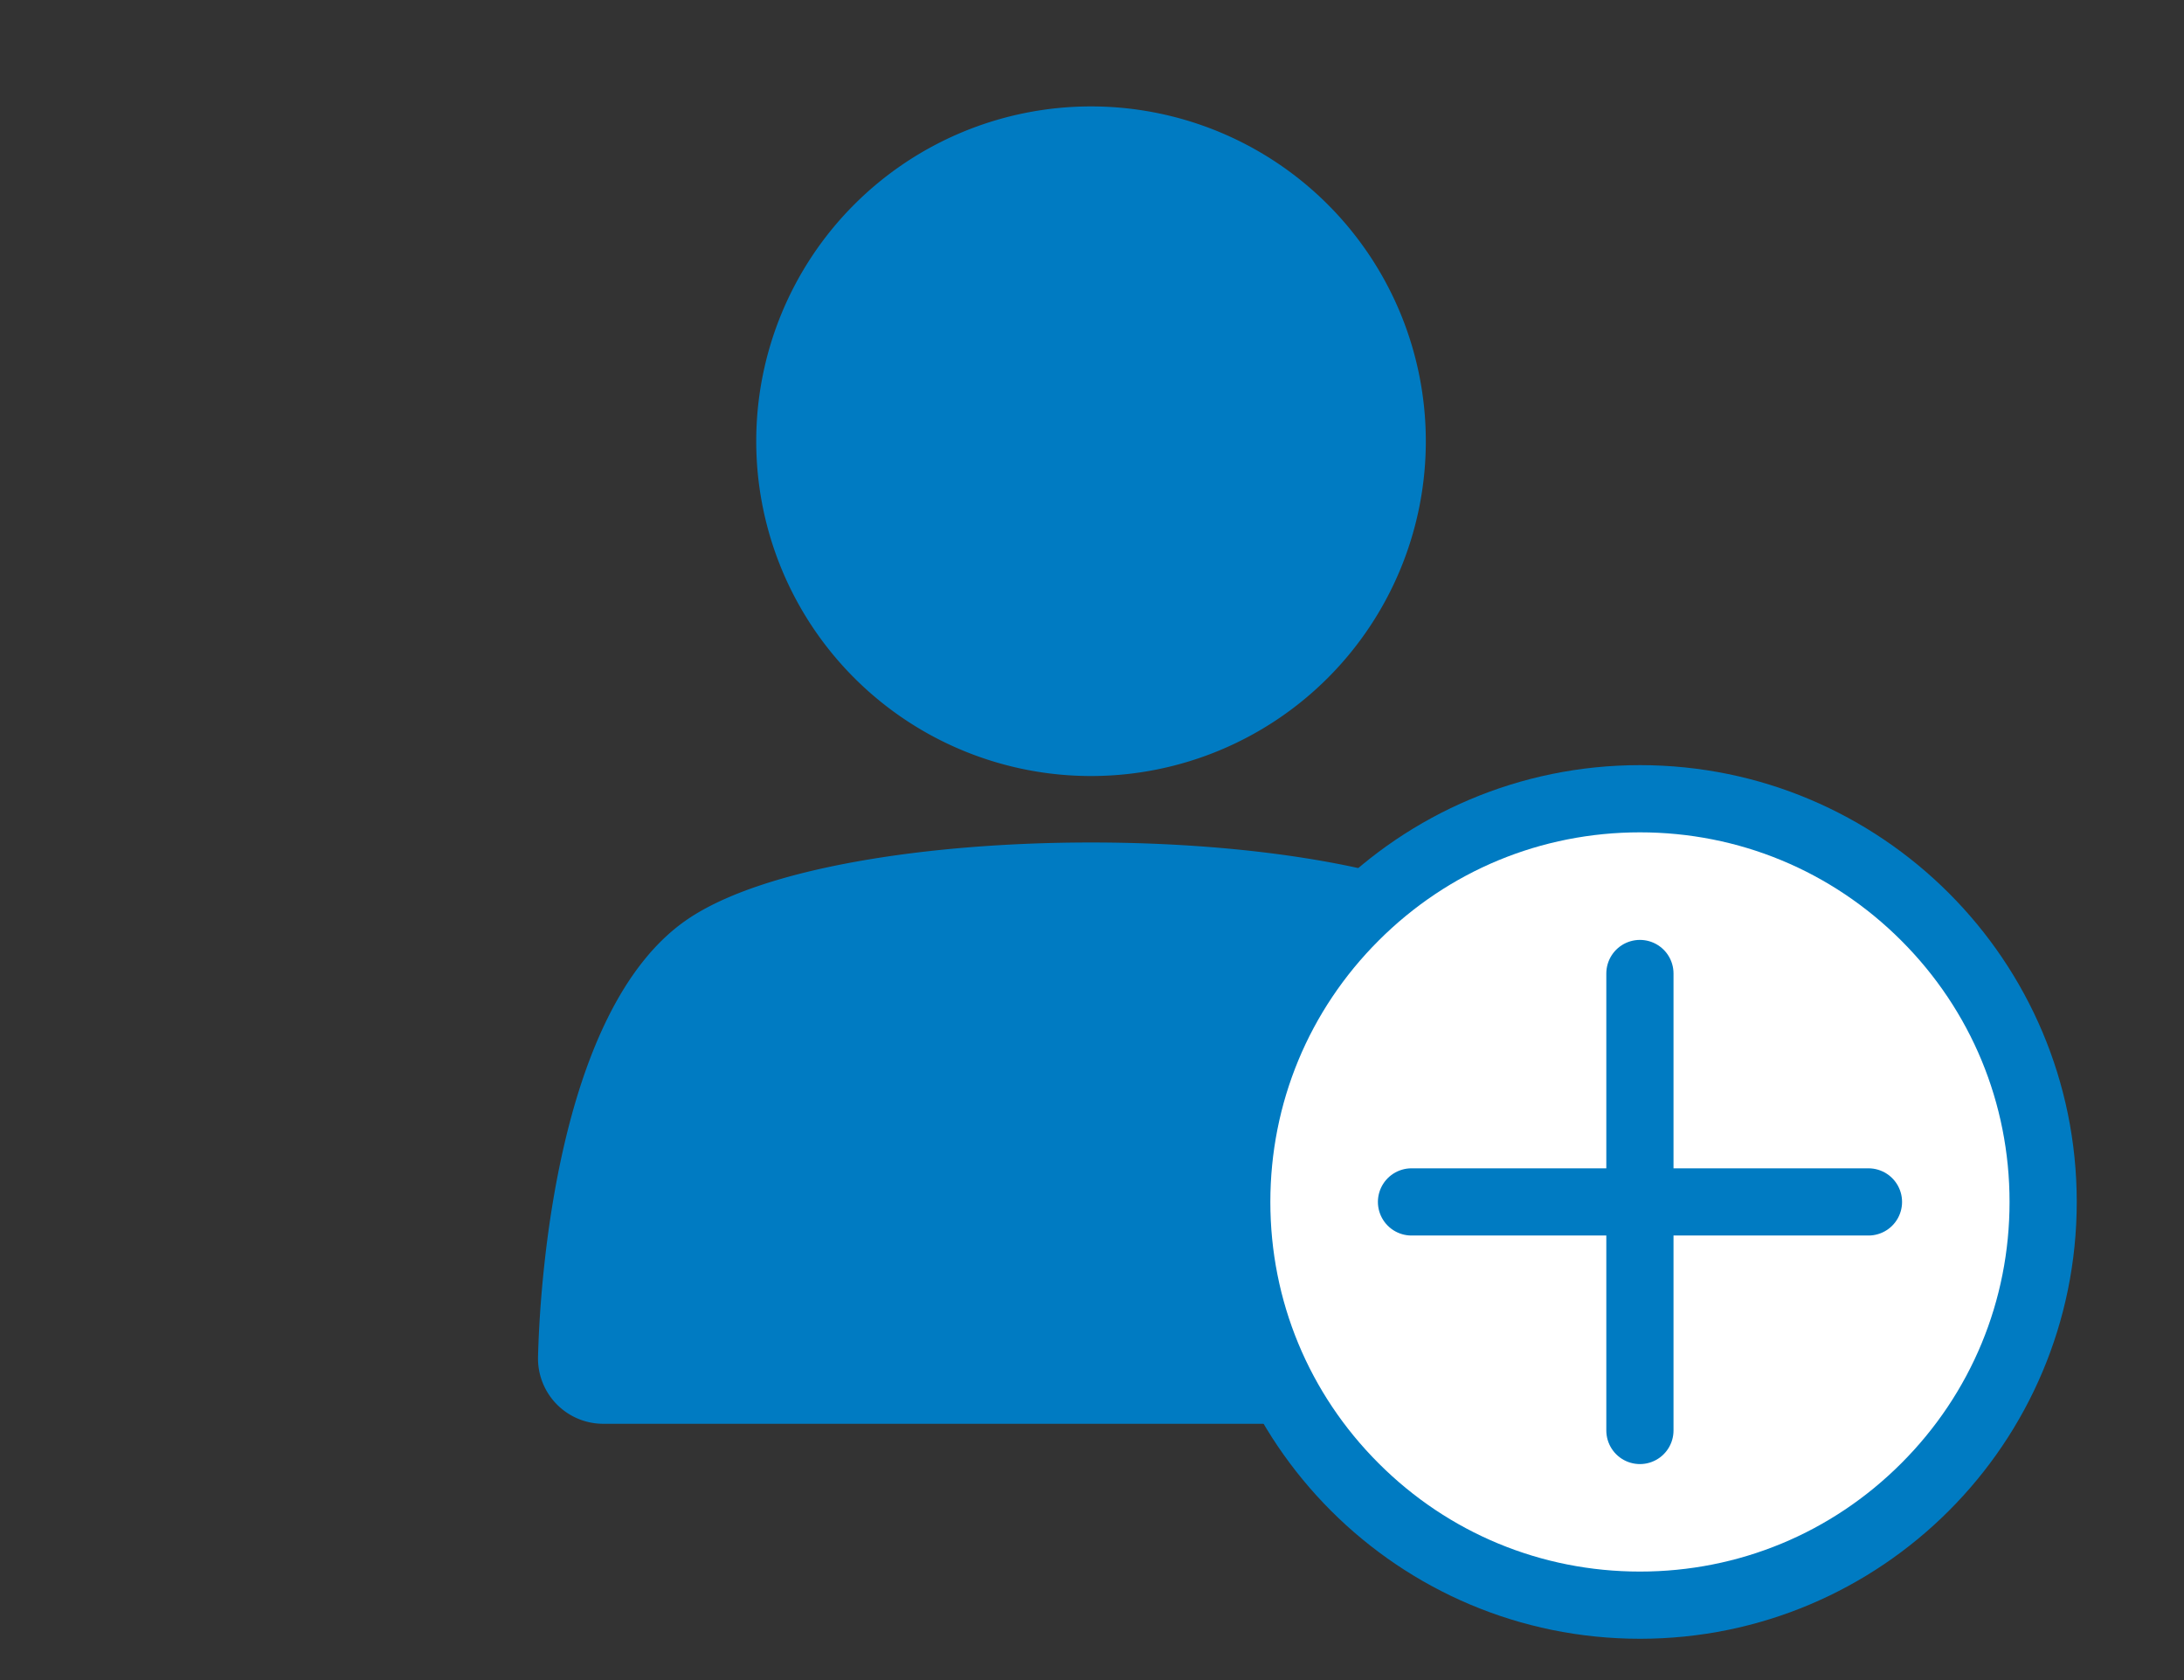 <svg xmlns="http://www.w3.org/2000/svg" width="65" height="50" viewBox="0 0 65 50">
  <rect x="0" y="0" width="65" height="50" fill="#333333" stroke="none"/>
  <g id="icon_member-registration" transform="translate(14.049)">
    <g id="グループ_6277" data-name="グループ 6277" transform="translate(-60.049 -24)">
      <g id="グループ_3269" data-name="グループ 3269" transform="translate(-12682.753 -556.248)">
        <path id="パス_17880" data-name="パス 17880" d="M28.456,213.283c-4.485-3.036-19.51-3.036-23.994,0C.442,216,.04,224.619,0,226.318a1.942,1.942,0,0,0,1.941,1.988H30.974a1.942,1.942,0,0,0,1.941-1.988c-.039-1.7-.441-10.313-4.46-13.036" transform="translate(12744.766 394.315)" fill="#007bc2"/>
        <path id="パス_17881" data-name="パス 17881" d="M69.389,19.929a9.964,9.964,0,1,0-9.964-9.964,9.964,9.964,0,0,0,9.964,9.964" transform="translate(12691.835 583.414)" fill="#007bc2"/>
      </g>
      <g id="グループ_6268" data-name="グループ 6268" transform="translate(-260.938 -544.656)">
        <g id="パス_17501" data-name="パス 17501" transform="translate(342.746 591.427)" fill="#fff">
          <path d="M 13 25 C 9.795 25 6.781 23.752 4.515 21.485 C 2.248 19.219 1 16.205 1 13 C 1 9.795 2.248 6.781 4.515 4.515 C 6.781 2.248 9.795 1 13 1 C 16.205 1 19.219 2.248 21.485 4.515 C 23.752 6.781 25 9.795 25 13 C 25 16.205 23.752 19.219 21.485 21.485 C 19.219 23.752 16.205 25 13 25 Z" stroke="none"/>
          <path d="M 13 2 C 10.062 2 7.299 3.144 5.222 5.222 C 3.144 7.299 2 10.062 2 13 C 2 15.938 3.144 18.701 5.222 20.778 C 7.299 22.856 10.062 24 13 24 C 15.938 24 18.701 22.856 20.778 20.778 C 22.856 18.701 24 15.938 24 13 C 24 10.062 22.856 7.299 20.778 5.222 C 18.701 3.144 15.938 2 13 2 M 13 -1.9073486328125e-06 C 20.18 -1.9073486328125e-06 26 5.82 26 13 C 26 20.18 20.18 26 13 26 C 5.82 26 1.9073486328125e-06 20.18 1.9073486328125e-06 13 C 1.9073486328125e-06 5.82 5.82 -1.9073486328125e-06 13 -1.9073486328125e-06 Z" stroke="none" fill="#007bc2"/>
        </g>
        <g id="グループ_1722" data-name="グループ 1722" transform="translate(348.947 597.628)">
          <path id="パス_16915" data-name="パス 16915" d="M0,0V13.6" transform="translate(6.798 0)" fill="none" stroke="#007bc2" stroke-linecap="round" stroke-linejoin="round" stroke-width="2"/>
          <path id="パス_16916" data-name="パス 16916" d="M0,0H13.6" transform="translate(0 6.798)" fill="none" stroke="#007bc2" stroke-linecap="round" stroke-linejoin="round" stroke-width="2"/>
        </g>
      </g>
      <rect id="_--x50" data-name="--x50" width="65" height="50" transform="translate(46 24)" fill="none"/>
    </g>
  </g>
</svg>
